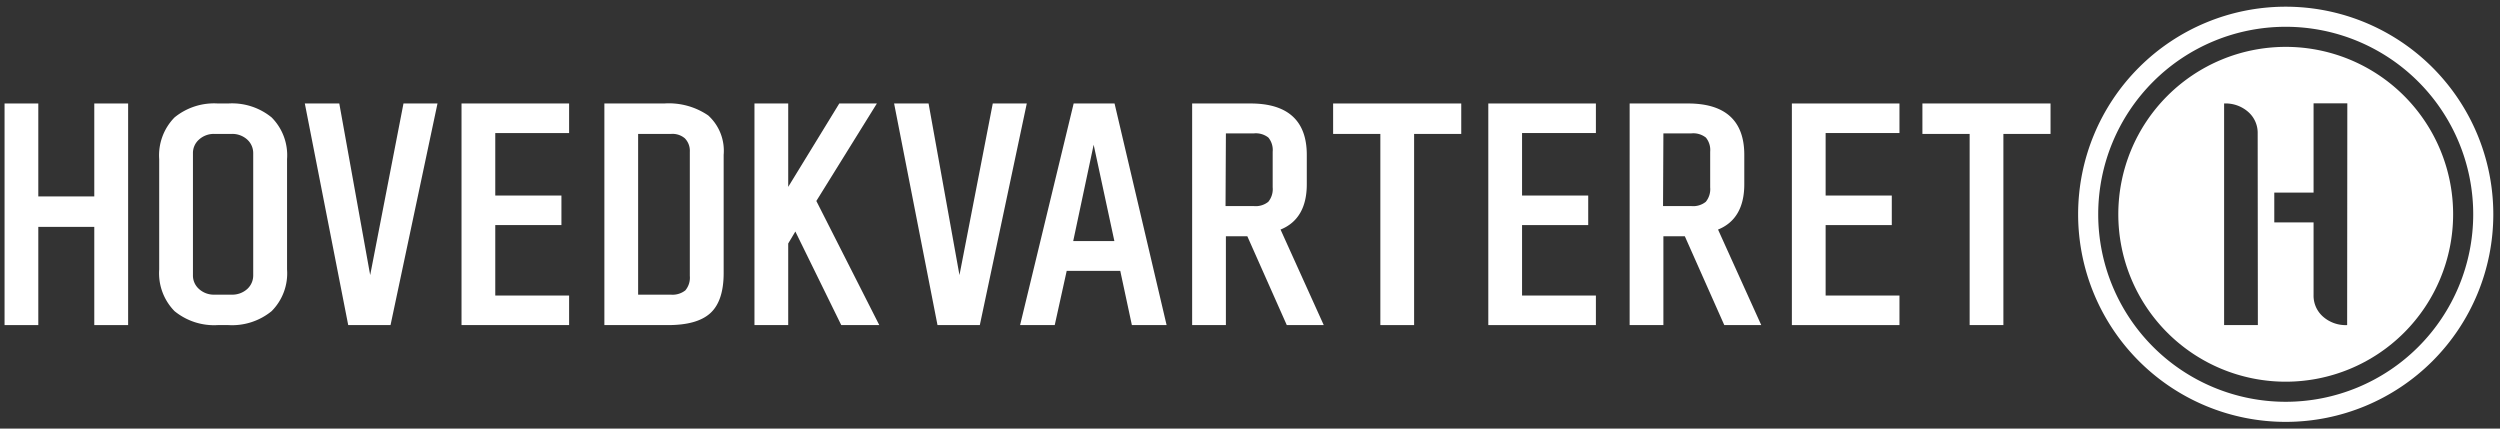 <svg id="Layer_1" data-name="Layer 1" xmlns="http://www.w3.org/2000/svg" viewBox="0 0 280 48"><rect x="0" y="0" width="280" height="48" fill="#333333" stroke="none"/><defs><style>.cls-1{fill:#fff;}</style></defs><path class="cls-1" d="M14.35,36.41H10.56v-11H4.29v11H.51V11.59H4.29V22h6.27V11.59h3.79Z"/><path class="cls-1" d="M30.42,13.15a7,7,0,0,0-4.85-1.56H24.4a7,7,0,0,0-4.85,1.56,6.06,6.06,0,0,0-1.72,4.67V30.18a6.06,6.06,0,0,0,1.72,4.67,7,7,0,0,0,4.85,1.56h1.17a7,7,0,0,0,4.85-1.56,6,6,0,0,0,1.73-4.67V17.82A6,6,0,0,0,30.42,13.15ZM28.36,30.83a2.05,2.05,0,0,1-.66,1.53,2.49,2.49,0,0,1-1.79.64H24.06a2.46,2.46,0,0,1-1.78-.64,2,2,0,0,1-.67-1.53V17.17a2,2,0,0,1,.67-1.53A2.46,2.46,0,0,1,24.06,15h1.85a2.49,2.49,0,0,1,1.79.64,2.05,2.05,0,0,1,.66,1.53Z"/><path class="cls-1" d="M43.74,36.41H39L34.14,11.59H38l3.46,19.22,3.73-19.22H49Z"/><path class="cls-1" d="M63.74,36.41H51.69V11.59H63.74V14.9H55.47v7h7.41v3.31H55.47V33.1h8.27Z"/><path class="cls-1" d="M74.81,36.41H67.69V11.59H74.4a7.81,7.81,0,0,1,4.92,1.34,5.34,5.34,0,0,1,1.73,4.41V30.59c0,2.07-.5,3.58-1.49,4.48S77,36.41,74.81,36.41ZM71.47,33h3.65a2.31,2.31,0,0,0,1.64-.48,2.21,2.21,0,0,0,.5-1.62V17a2,2,0,0,0-.56-1.51A2.12,2.12,0,0,0,75.16,15H71.47Z"/><path class="cls-1" d="M98.48,36.41H94.22L89.08,25.93l-.8,1.34v9.14H84.5V11.59h3.78v9.34L94,11.59h4.21L91.43,22.51Z"/><path class="cls-1" d="M109.74,36.41H105l-4.86-24.82H104l3.46,19.22,3.73-19.22H115Z"/><path class="cls-1" d="M124.83,11.59h-4.58l-6,24.82h3.88l1.34-6.07h6l1.3,6.07h3.89ZM120.2,27l2.29-10.79L124.81,27Z"/><path class="cls-1" d="M148.26,36.41h-4.14l-4.42-9.95h-2.4v9.95h-3.78V11.59h6.54c4.18,0,6.3,1.94,6.3,5.75v3.3c0,2.59-1,4.29-2.94,5.07Zm-11-13.33h3.17a2.24,2.24,0,0,0,1.62-.48,2.24,2.24,0,0,0,.49-1.62V17a2.19,2.19,0,0,0-.48-1.59,2.27,2.27,0,0,0-1.63-.47H137.3Z"/><path class="cls-1" d="M158.38,36.41H154.6V15h-5.29V11.59h14.35V15h-5.28Z"/><path class="cls-1" d="M178.74,36.41H166.69V11.59h12.05V14.9h-8.27v7h7.41v3.31h-7.41V33.1h8.27Z"/><path class="cls-1" d="M197.26,36.41h-4.14l-4.42-9.95h-2.4v9.95h-3.78V11.59h6.54c4.18,0,6.3,1.94,6.3,5.75v3.3c0,2.59-1,4.29-2.94,5.07Zm-11-13.33h3.17a2.24,2.24,0,0,0,1.62-.48,2.24,2.24,0,0,0,.49-1.62V17a2.19,2.19,0,0,0-.48-1.59,2.27,2.27,0,0,0-1.63-.47H186.3Z"/><path class="cls-1" d="M212.74,36.41H200.69V11.59h12.05V14.9h-8.27v7h7.41v3.31h-7.41V33.1h8.27Z"/><path class="cls-1" d="M224.38,36.41H220.6V15h-5.29V11.59h14.35V15h-5.28Z"/><path class="cls-1" d="M256,.75A23.25,23.25,0,1,0,279.25,24,23.25,23.25,0,0,0,256,.75ZM256,45a21,21,0,1,1,21-21A21,21,0,0,1,256,45Z"/><path class="cls-1" d="M256,5.25A18.75,18.75,0,1,0,274.75,24,18.74,18.74,0,0,0,256,5.25Zm-3.12,31.16H249.1V11.59a3.82,3.82,0,0,1,2.76,1,3.11,3.11,0,0,1,1,2.36Zm10,0a3.82,3.82,0,0,1-2.76-1,3.11,3.11,0,0,1-1-2.36V24.91h-4.4V21.57h4.4v-10h3.78Z"/></svg>